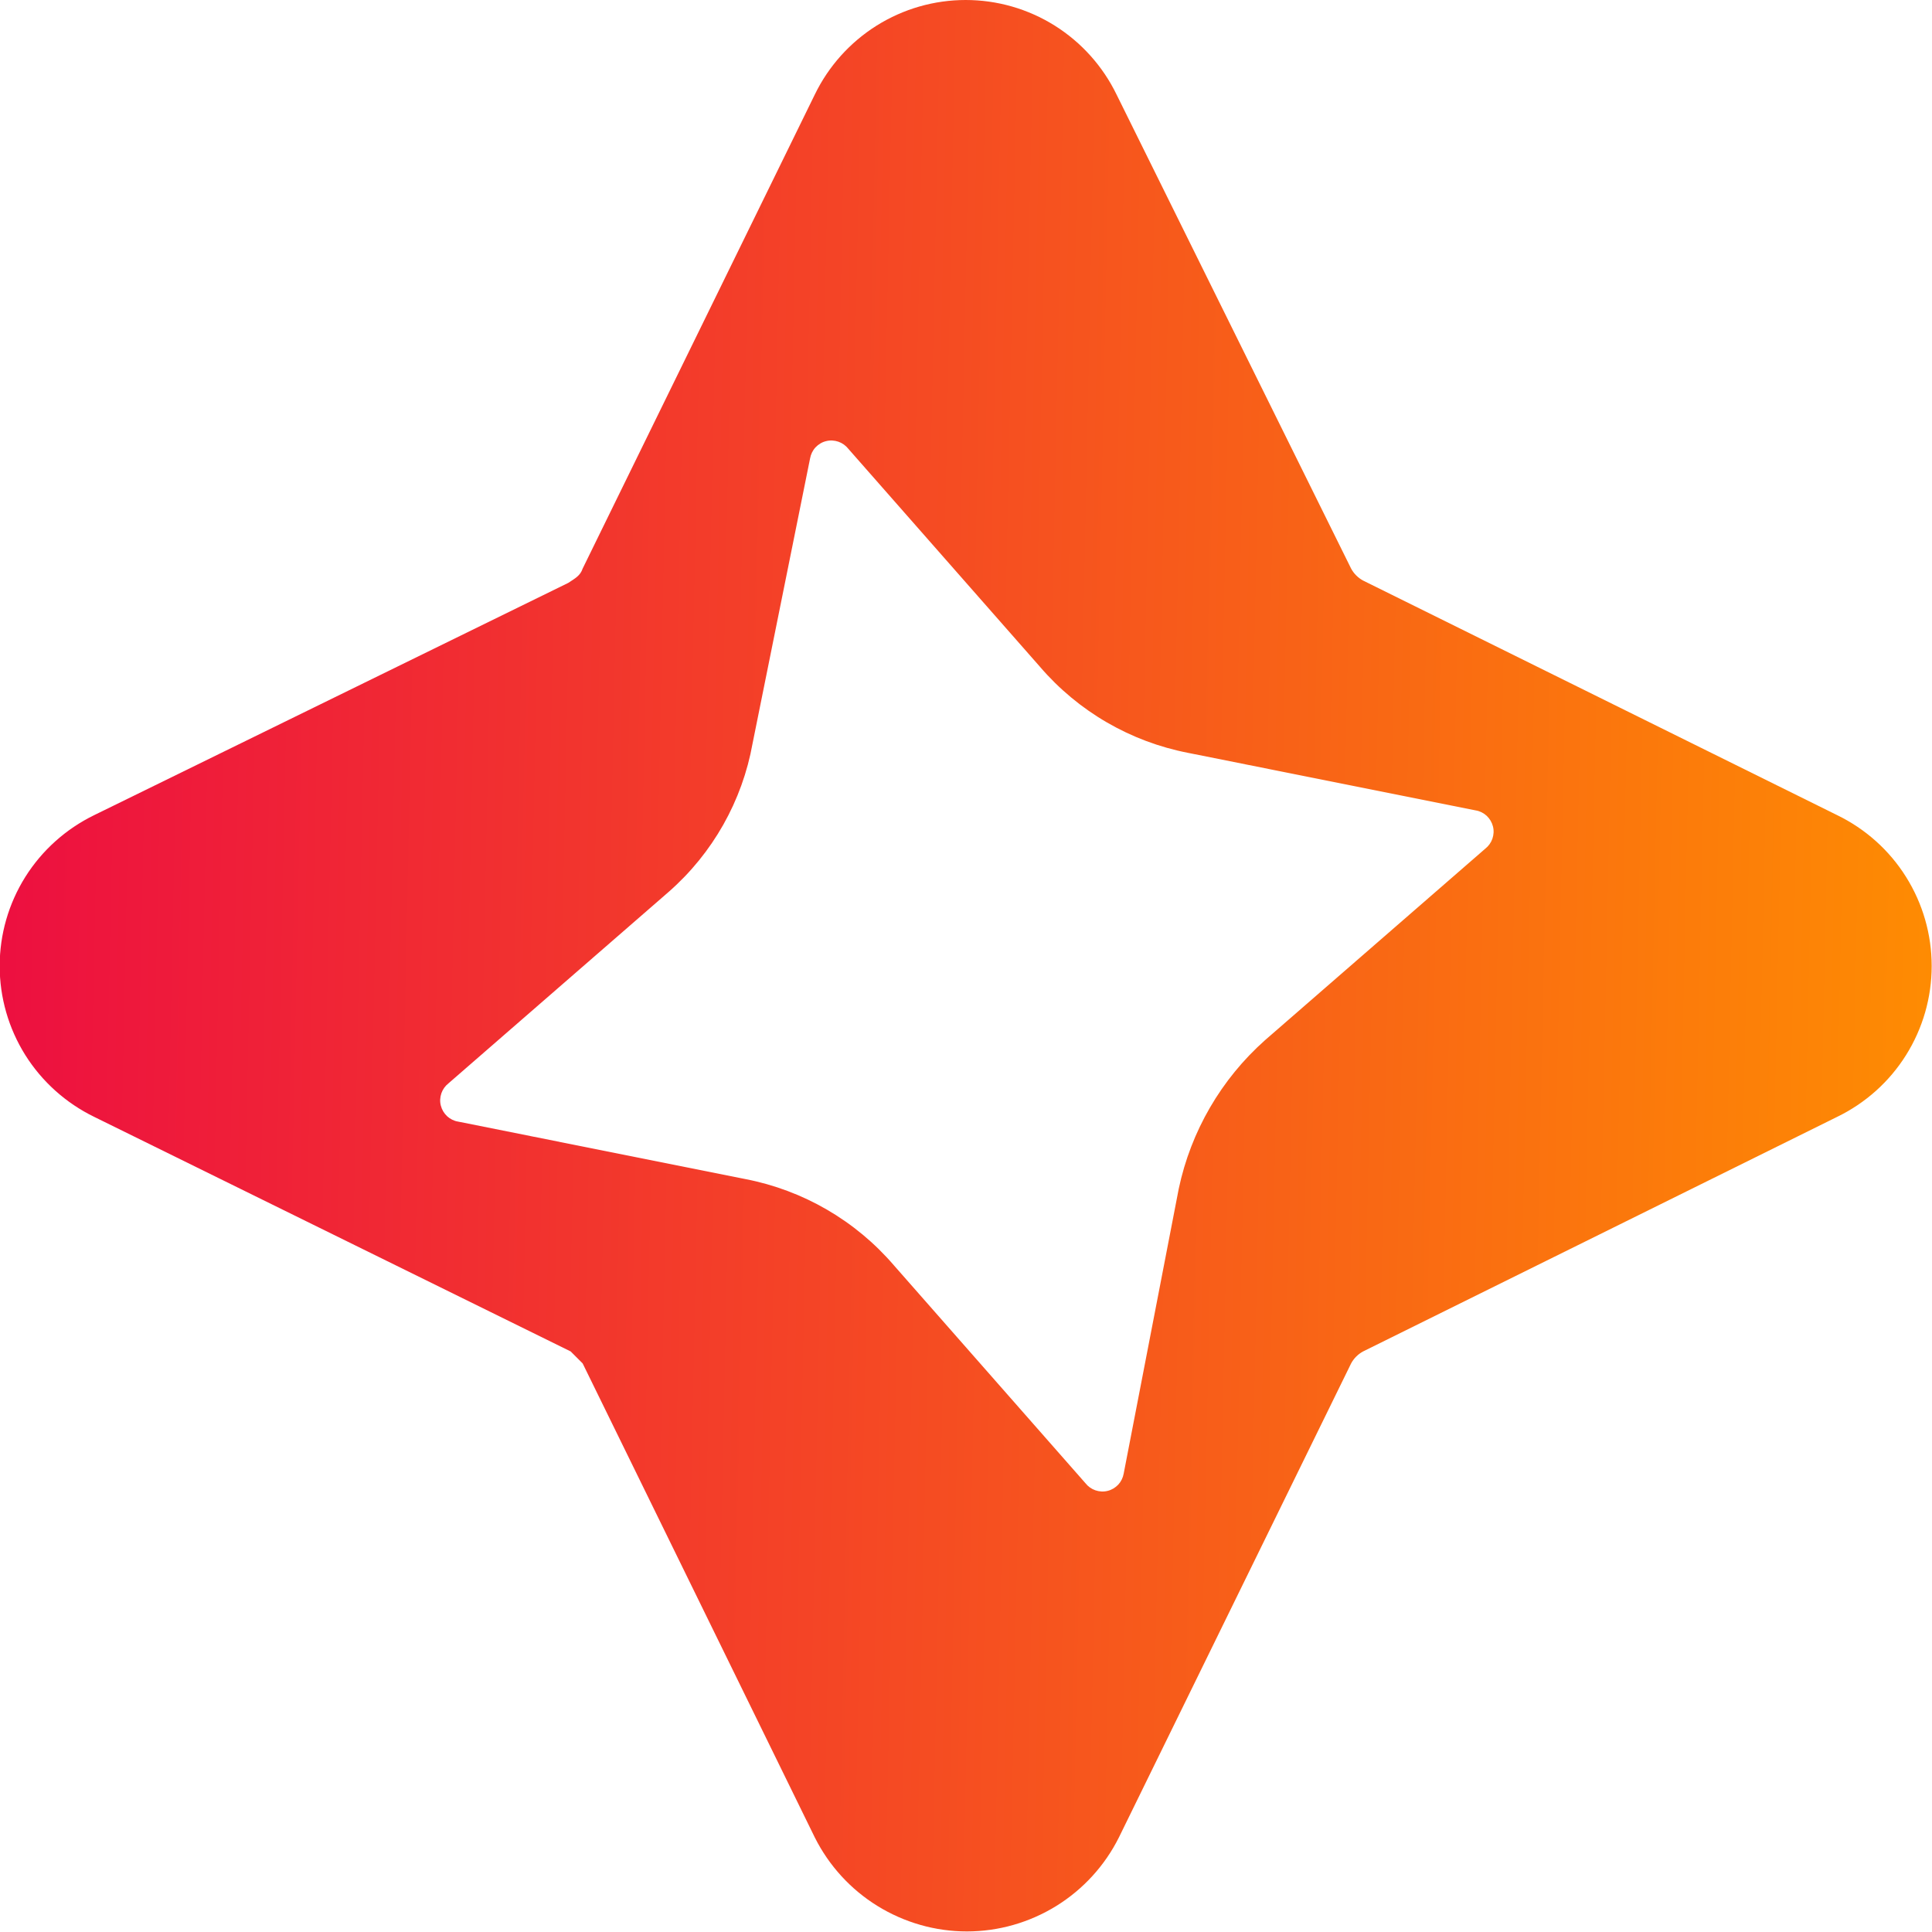 <svg width="24" height="24" viewBox="0 0 24 24" fill="none" xmlns="http://www.w3.org/2000/svg">
<path d="M22.822 10.126L16.933 7.212C16.87 7.178 16.818 7.126 16.784 7.063L13.87 1.174C13.699 0.822 13.433 0.526 13.102 0.318C12.77 0.11 12.387 0 11.996 0C11.605 0 11.222 0.11 10.89 0.318C10.559 0.526 10.293 0.822 10.122 1.174L7.238 7.063C7.208 7.152 7.148 7.182 7.059 7.241L1.17 10.126C0.819 10.297 0.522 10.563 0.314 10.894C0.106 11.226 -0.004 11.609 -0.004 12C-0.004 12.391 0.106 12.774 0.314 13.106C0.522 13.437 0.819 13.703 1.17 13.874L7.089 16.788L7.238 16.937L10.122 22.826C10.298 23.176 10.567 23.471 10.901 23.677C11.235 23.883 11.619 23.993 12.011 23.993C12.403 23.993 12.787 23.883 13.121 23.677C13.454 23.471 13.724 23.176 13.899 22.826L16.784 16.937C16.818 16.874 16.87 16.822 16.933 16.788L22.822 13.874C23.174 13.703 23.471 13.437 23.678 13.106C23.886 12.774 23.996 12.391 23.996 12C23.996 11.609 23.886 11.226 23.678 10.894C23.471 10.563 23.174 10.297 22.822 10.126ZM18.45 10.543L15.714 12.922C15.169 13.407 14.794 14.053 14.643 14.766L13.959 18.305C13.95 18.356 13.927 18.404 13.892 18.442C13.856 18.48 13.81 18.508 13.76 18.52C13.71 18.533 13.656 18.53 13.607 18.513C13.558 18.496 13.515 18.465 13.483 18.424L11.104 15.718C10.627 15.163 9.978 14.786 9.26 14.647L5.691 13.933C5.64 13.925 5.592 13.901 5.554 13.866C5.516 13.83 5.489 13.785 5.476 13.734C5.463 13.684 5.466 13.631 5.483 13.581C5.5 13.532 5.531 13.489 5.572 13.457L8.308 11.078C8.854 10.599 9.221 9.949 9.349 9.234L10.063 5.695C10.072 5.644 10.095 5.596 10.13 5.558C10.166 5.52 10.211 5.492 10.262 5.48C10.312 5.467 10.366 5.47 10.415 5.487C10.464 5.504 10.507 5.535 10.539 5.576L12.918 8.282C13.394 8.837 14.044 9.214 14.762 9.353L18.331 10.067C18.382 10.075 18.43 10.099 18.468 10.134C18.506 10.17 18.533 10.215 18.546 10.266C18.559 10.316 18.556 10.37 18.539 10.419C18.522 10.468 18.491 10.511 18.45 10.543Z" fill="url(#paint0_linear_1294_10235)"/>
<defs>
<linearGradient id="paint0_linear_1294_10235" x1="0.098" y1="12.309" x2="24.098" y2="12.809" gradientUnits="userSpaceOnUse">
<stop stop-color="#ED1040"/>
<stop offset="1" stop-color="#FE8C02"/>
</linearGradient>
</defs>
</svg>
